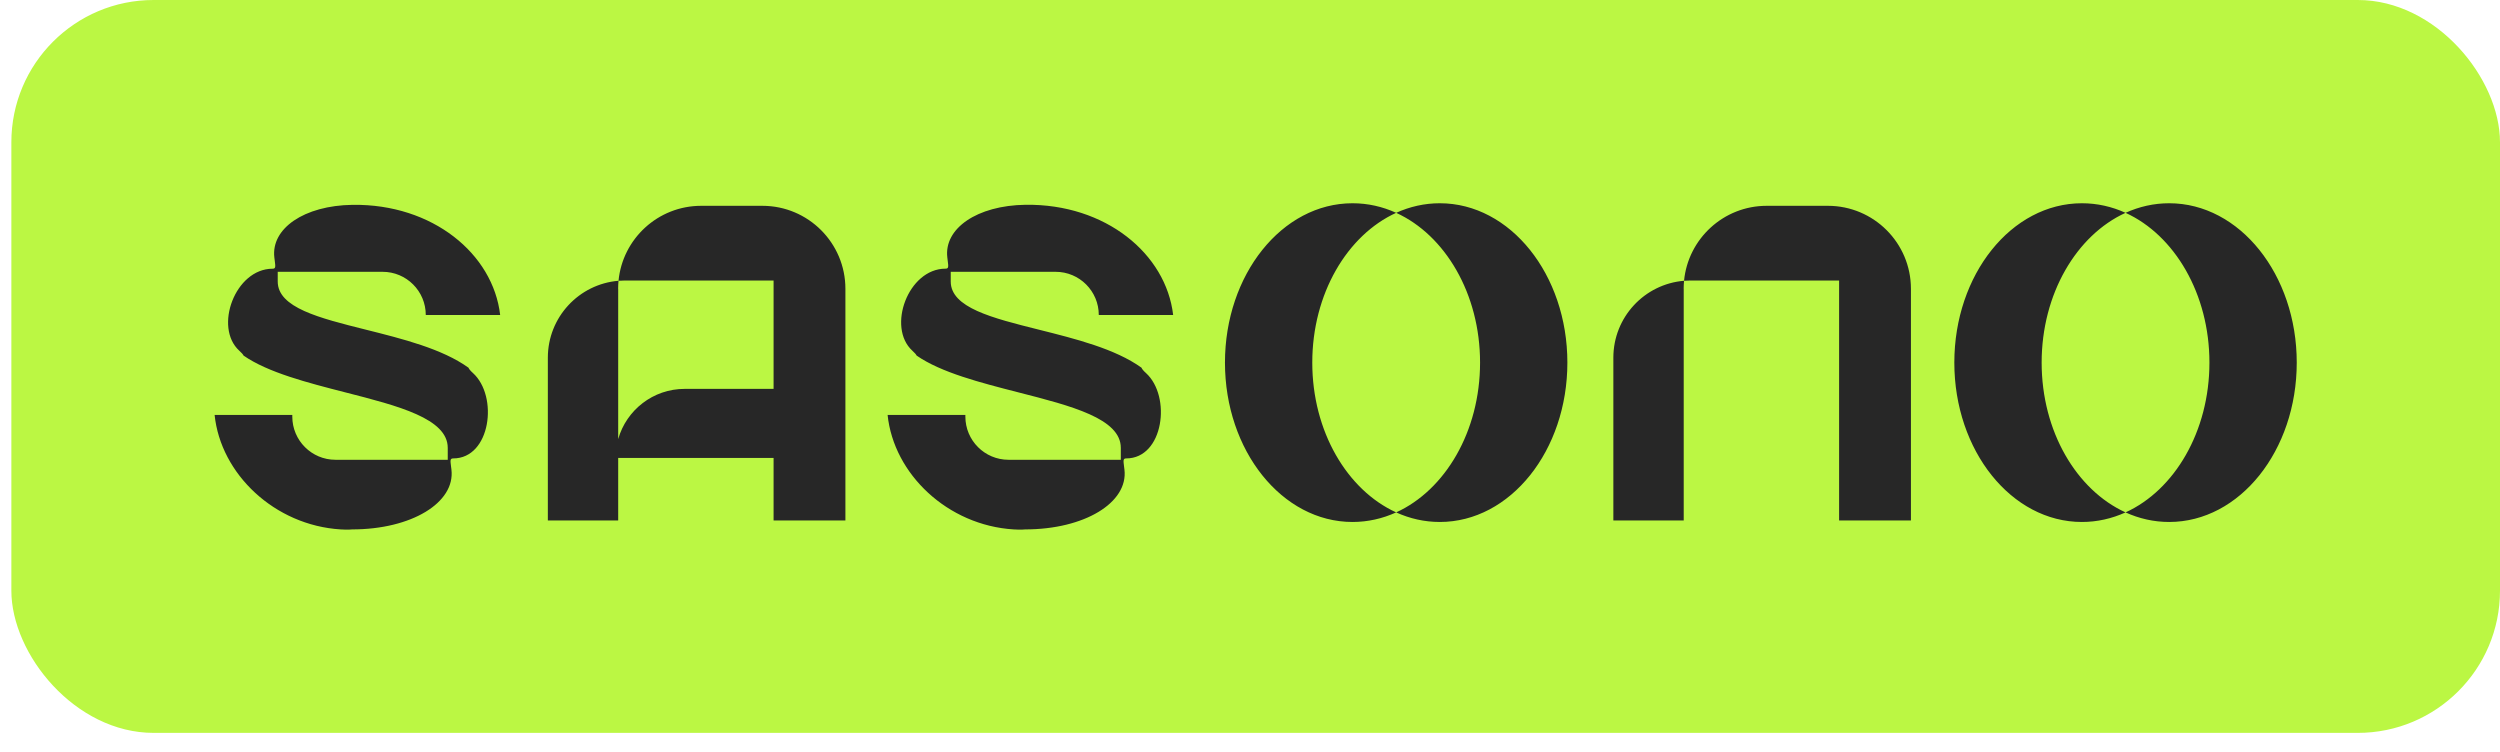 <svg width="123" height="37" viewBox="0 0 123 37" fill="none" xmlns="http://www.w3.org/2000/svg">
<rect x="0.559" width="122.441" height="36.058" rx="7" fill="#BBF743"/>
<path fill-rule="evenodd" clip-rule="evenodd" d="M68.691 10.471C66.284 11.568 64.564 14.454 64.564 17.84C64.564 21.23 66.284 24.113 68.691 25.21C68.02 25.515 67.298 25.681 66.543 25.681C63.077 25.681 60.268 22.171 60.268 17.84C60.268 13.51 63.077 10 66.543 10C67.298 10 68.022 10.166 68.691 10.471ZM68.691 10.471C69.363 10.166 70.085 10 70.839 10C74.303 10 77.115 13.51 77.115 17.84C77.115 22.171 74.306 25.681 70.839 25.681C70.085 25.681 69.36 25.515 68.691 25.21C71.099 24.113 72.819 21.23 72.819 17.84C72.819 14.451 71.099 11.568 68.691 10.471ZM50.433 26.047C53.359 26.047 55.513 24.729 55.323 23.108C55.316 23.053 55.31 23.003 55.304 22.958C55.265 22.649 55.252 22.554 55.411 22.554C57.251 22.554 57.645 19.502 56.382 18.354C56.248 18.234 56.181 18.148 56.163 18.092C54.868 17.159 52.906 16.669 51.111 16.219C48.807 15.643 46.776 15.135 46.776 13.85V13.373H51.936C53.108 13.373 54.06 14.323 54.06 15.497H57.719C57.369 12.491 54.4 10.024 50.46 10.075C48.063 10.107 46.439 11.244 46.608 12.665C46.614 12.719 46.62 12.769 46.626 12.814L46.626 12.814L46.626 12.815C46.666 13.123 46.678 13.218 46.519 13.218C44.679 13.218 43.625 16.105 44.888 17.255C45.003 17.359 45.072 17.439 45.099 17.495C46.303 18.331 48.249 18.829 50.11 19.306C52.711 19.971 55.144 20.594 55.144 22.035V22.621H49.62C48.448 22.621 47.496 21.671 47.496 20.497V20.414H43.67C43.97 23.327 46.626 25.844 49.868 26.047C50.254 26.072 50.433 26.047 50.433 26.047ZM30.415 22.53V25.606H26.954V17.597C26.954 15.607 28.483 13.976 30.431 13.814C30.419 13.945 30.412 14.077 30.412 14.21H30.415V21.603C30.819 20.178 32.13 19.133 33.684 19.133H38.06V13.801H30.749C30.642 13.801 30.536 13.806 30.431 13.814C30.631 11.745 32.376 10.126 34.497 10.126H37.509C39.764 10.126 41.594 11.955 41.594 14.21V25.606H38.06V22.53H30.415ZM82.839 14.21V25.606H79.377V17.597C79.377 15.607 80.907 13.976 82.855 13.814C82.843 13.945 82.836 14.077 82.836 14.21H82.839ZM82.855 13.814C83.055 11.745 84.8 10.126 86.921 10.126H89.933C92.188 10.126 94.018 11.955 94.018 14.21V25.606H90.484V13.801H83.173C83.066 13.801 82.96 13.806 82.855 13.814ZM17.321 26.047C20.247 26.047 22.401 24.729 22.211 23.108C22.204 23.053 22.198 23.003 22.192 22.958L22.192 22.958C22.153 22.649 22.14 22.554 22.299 22.554C24.14 22.554 24.533 19.502 23.27 18.354C23.136 18.234 23.07 18.148 23.051 18.092C21.756 17.159 19.794 16.669 17.999 16.219L17.999 16.219C15.695 15.643 13.664 15.135 13.664 13.85V13.373H18.824C19.996 13.373 20.948 14.323 20.948 15.497H24.608C24.26 12.491 21.288 10.027 17.35 10.078C14.954 10.11 13.33 11.247 13.498 12.667C13.505 12.722 13.511 12.772 13.517 12.817C13.556 13.125 13.569 13.221 13.41 13.221C11.567 13.221 10.51 16.107 11.773 17.255C11.888 17.359 11.958 17.439 11.984 17.495C13.188 18.331 15.135 18.829 16.995 19.306C19.596 19.971 22.029 20.594 22.029 22.035V22.621H16.505C15.334 22.621 14.381 21.671 14.381 20.497V20.414H10.559C10.858 23.327 13.514 25.844 16.756 26.047C17.142 26.072 17.321 26.047 17.321 26.047ZM104.577 10.471C102.169 11.568 100.449 14.454 100.449 17.84C100.449 21.23 102.169 24.113 104.577 25.21C103.905 25.515 103.183 25.681 102.429 25.681C98.962 25.681 96.153 22.171 96.153 17.84C96.153 13.51 98.962 10 102.429 10C103.183 10 103.908 10.166 104.577 10.471ZM104.577 10.471C106.984 11.568 108.704 14.451 108.704 17.84C108.704 21.23 106.984 24.113 104.577 25.21C105.245 25.515 105.97 25.681 106.725 25.681C110.191 25.681 113 22.171 113 17.84C113 13.51 110.189 10 106.725 10C105.97 10 105.248 10.166 104.577 10.471Z" fill="#272727"/>
</svg>
